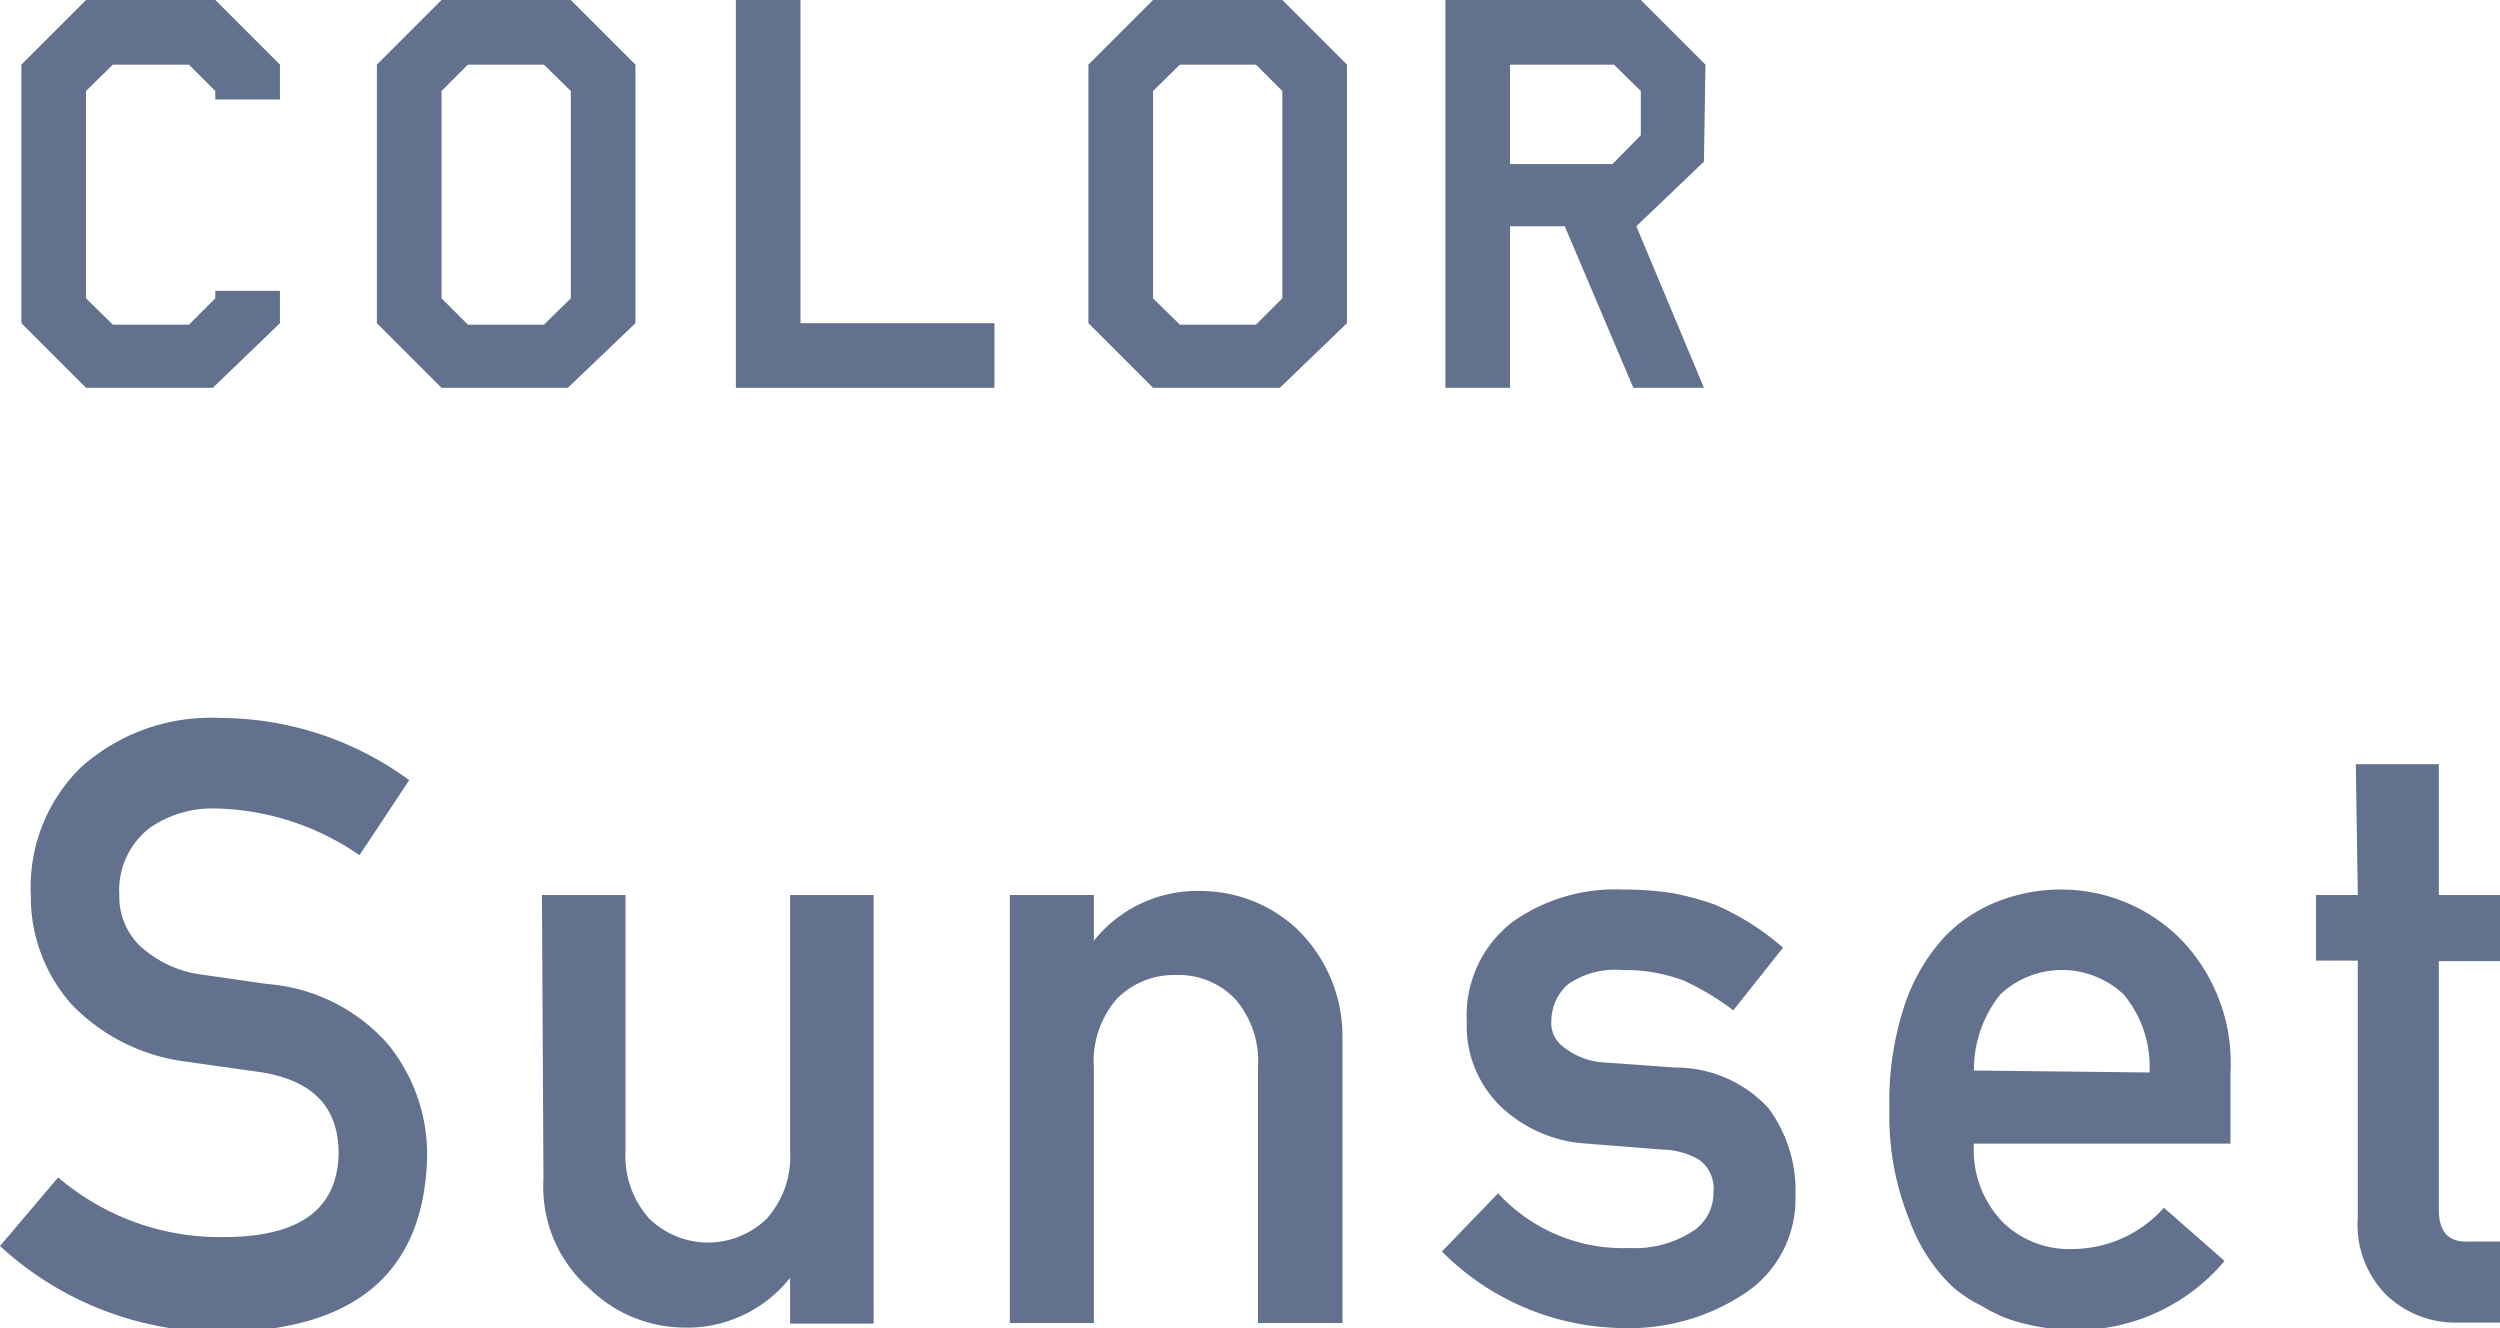 <svg xmlns="http://www.w3.org/2000/svg" width="50.28" height="26.71" viewBox="0 0 50.28 26.71"><defs><style>.cls-1{fill:#62718d;}</style></defs><title>item17-3</title><g id="レイヤー_2" data-name="レイヤー 2"><g id="レイヤー_1-2" data-name="レイヤー 1"><path class="cls-1" d="M1.17,23.68a5,5,0,0,0,3.33,1.2q2.28,0,2.31-1.68c0-.91-.49-1.45-1.52-1.63l-1.56-.22a3.86,3.86,0,0,1-2.3-1.16A3.26,3.26,0,0,1,.62,18a3.37,3.37,0,0,1,1-2.56,3.91,3.91,0,0,1,2.81-1,6.45,6.45,0,0,1,3.8,1.25l-1,1.51a5.27,5.27,0,0,0-2.9-.94A2.2,2.2,0,0,0,3,16.66,1.58,1.58,0,0,0,2.4,18a1.38,1.38,0,0,0,.39,1,2.26,2.26,0,0,0,1.26.6l1.32.19a3.6,3.6,0,0,1,2.44,1.22,3.51,3.51,0,0,1,.78,2.26c-.06,2.31-1.43,3.49-4.11,3.52A6.55,6.55,0,0,1,0,25.06Z"/><path class="cls-1" d="M10.9,18h1.68v5.14a1.89,1.89,0,0,0,.47,1.36,1.69,1.69,0,0,0,2.38,0,1.88,1.88,0,0,0,.46-1.36V18h1.68v8.62H15.89v-.92h0a2.64,2.64,0,0,1-2.16,1,2.75,2.75,0,0,1-1.87-.78,2.71,2.71,0,0,1-.93-2.2Z"/><path class="cls-1" d="M20.31,18H22v.92h0a2.66,2.66,0,0,1,2.17-1,2.84,2.84,0,0,1,1.9.75A3,3,0,0,1,27,20.88v5.73H25.3V21.47a1.9,1.9,0,0,0-.46-1.38,1.57,1.57,0,0,0-1.19-.48,1.61,1.61,0,0,0-1.19.48A1.91,1.91,0,0,0,22,21.47v5.14H20.31Z"/><path class="cls-1" d="M30.13,24a3.41,3.41,0,0,0,2.64,1.1A2.14,2.14,0,0,0,34,24.79a.91.91,0,0,0,.46-.81.71.71,0,0,0-.28-.65,1.52,1.52,0,0,0-.75-.21L31.91,23a2.74,2.74,0,0,1-1.71-.73,2.25,2.25,0,0,1-.7-1.72,2.37,2.37,0,0,1,.91-2,3.56,3.56,0,0,1,2.21-.66,6.63,6.63,0,0,1,1,.07,5.7,5.7,0,0,1,.86.23,5.2,5.2,0,0,1,1.38.87l-1,1.26a5.25,5.25,0,0,0-1-.6,3.37,3.37,0,0,0-1.23-.21,1.65,1.65,0,0,0-1.1.29,1,1,0,0,0-.33.75.59.59,0,0,0,.25.51,1.44,1.44,0,0,0,.85.31l1.39.1a2.54,2.54,0,0,1,1.88.82,2.79,2.79,0,0,1,.54,1.77,2.27,2.27,0,0,1-1,1.94,4.2,4.2,0,0,1-2.47.71A5.2,5.2,0,0,1,29,25.17Z"/><path class="cls-1" d="M39.7,23a2.08,2.08,0,0,0,.58,1.58,1.91,1.91,0,0,0,1.42.54,2.47,2.47,0,0,0,1.82-.83l1.22,1.07a3.89,3.89,0,0,1-3,1.39,4.28,4.28,0,0,1-1.28-.2,2.84,2.84,0,0,1-.61-.29,2.52,2.52,0,0,1-.59-.39,3.49,3.49,0,0,1-.86-1.34A5.53,5.53,0,0,1,38,22.33a6.19,6.19,0,0,1,.31-2.13,3.85,3.85,0,0,1,.8-1.36,3.05,3.05,0,0,1,1.12-.73,3.48,3.48,0,0,1,1.21-.22,3.4,3.4,0,0,1,2.42,1,3.58,3.58,0,0,1,1,2.67V23Zm3.53-1.43A2.25,2.25,0,0,0,42.71,20a1.81,1.81,0,0,0-2.48,0,2.41,2.41,0,0,0-.53,1.53Z"/><path class="cls-1" d="M47.38,15.37h1.67V18h1.23v1.33H49.05v5c0,.44.19.66.6.64h.63v1.63H49.4A2,2,0,0,1,48,26.05a2,2,0,0,1-.58-1.56V19.32h-.84V18h.84Z"/><path class="cls-1" d="M5.63,6.5,4.28,7.8H1.73L.43,6.5V1.3L1.73,0h2.6l1.3,1.3V2H4.33V1.83L3.8,1.3H2.27l-.54.53V6l.54.53H3.8L4.33,6V5.85h1.3Z"/><path class="cls-1" d="M12.78,6.5,11.42,7.8H8.88L7.58,6.5V1.3L8.88,0h2.6l1.3,1.3ZM11.48,6V1.83l-.54-.53H9.41l-.53.53V6l.53.53h1.53Z"/><path class="cls-1" d="M20,7.8h-5.2V0h1.3V6.5H20Z"/><path class="cls-1" d="M27.09,6.5,25.74,7.8H23.19l-1.3-1.3V1.3L23.19,0h2.6l1.3,1.3ZM25.79,6V1.83l-.53-.53H23.73l-.54.53V6l.54.53h1.53Z"/><path class="cls-1" d="M34.27,3.25l-1.36,1.3L34.27,7.8H32.85L31.47,4.55h-1.1V7.8h-1.3V0H33l1.3,1.3ZM33,2.72V1.83l-.54-.53H30.37v2h2.06Z"/></g></g></svg>